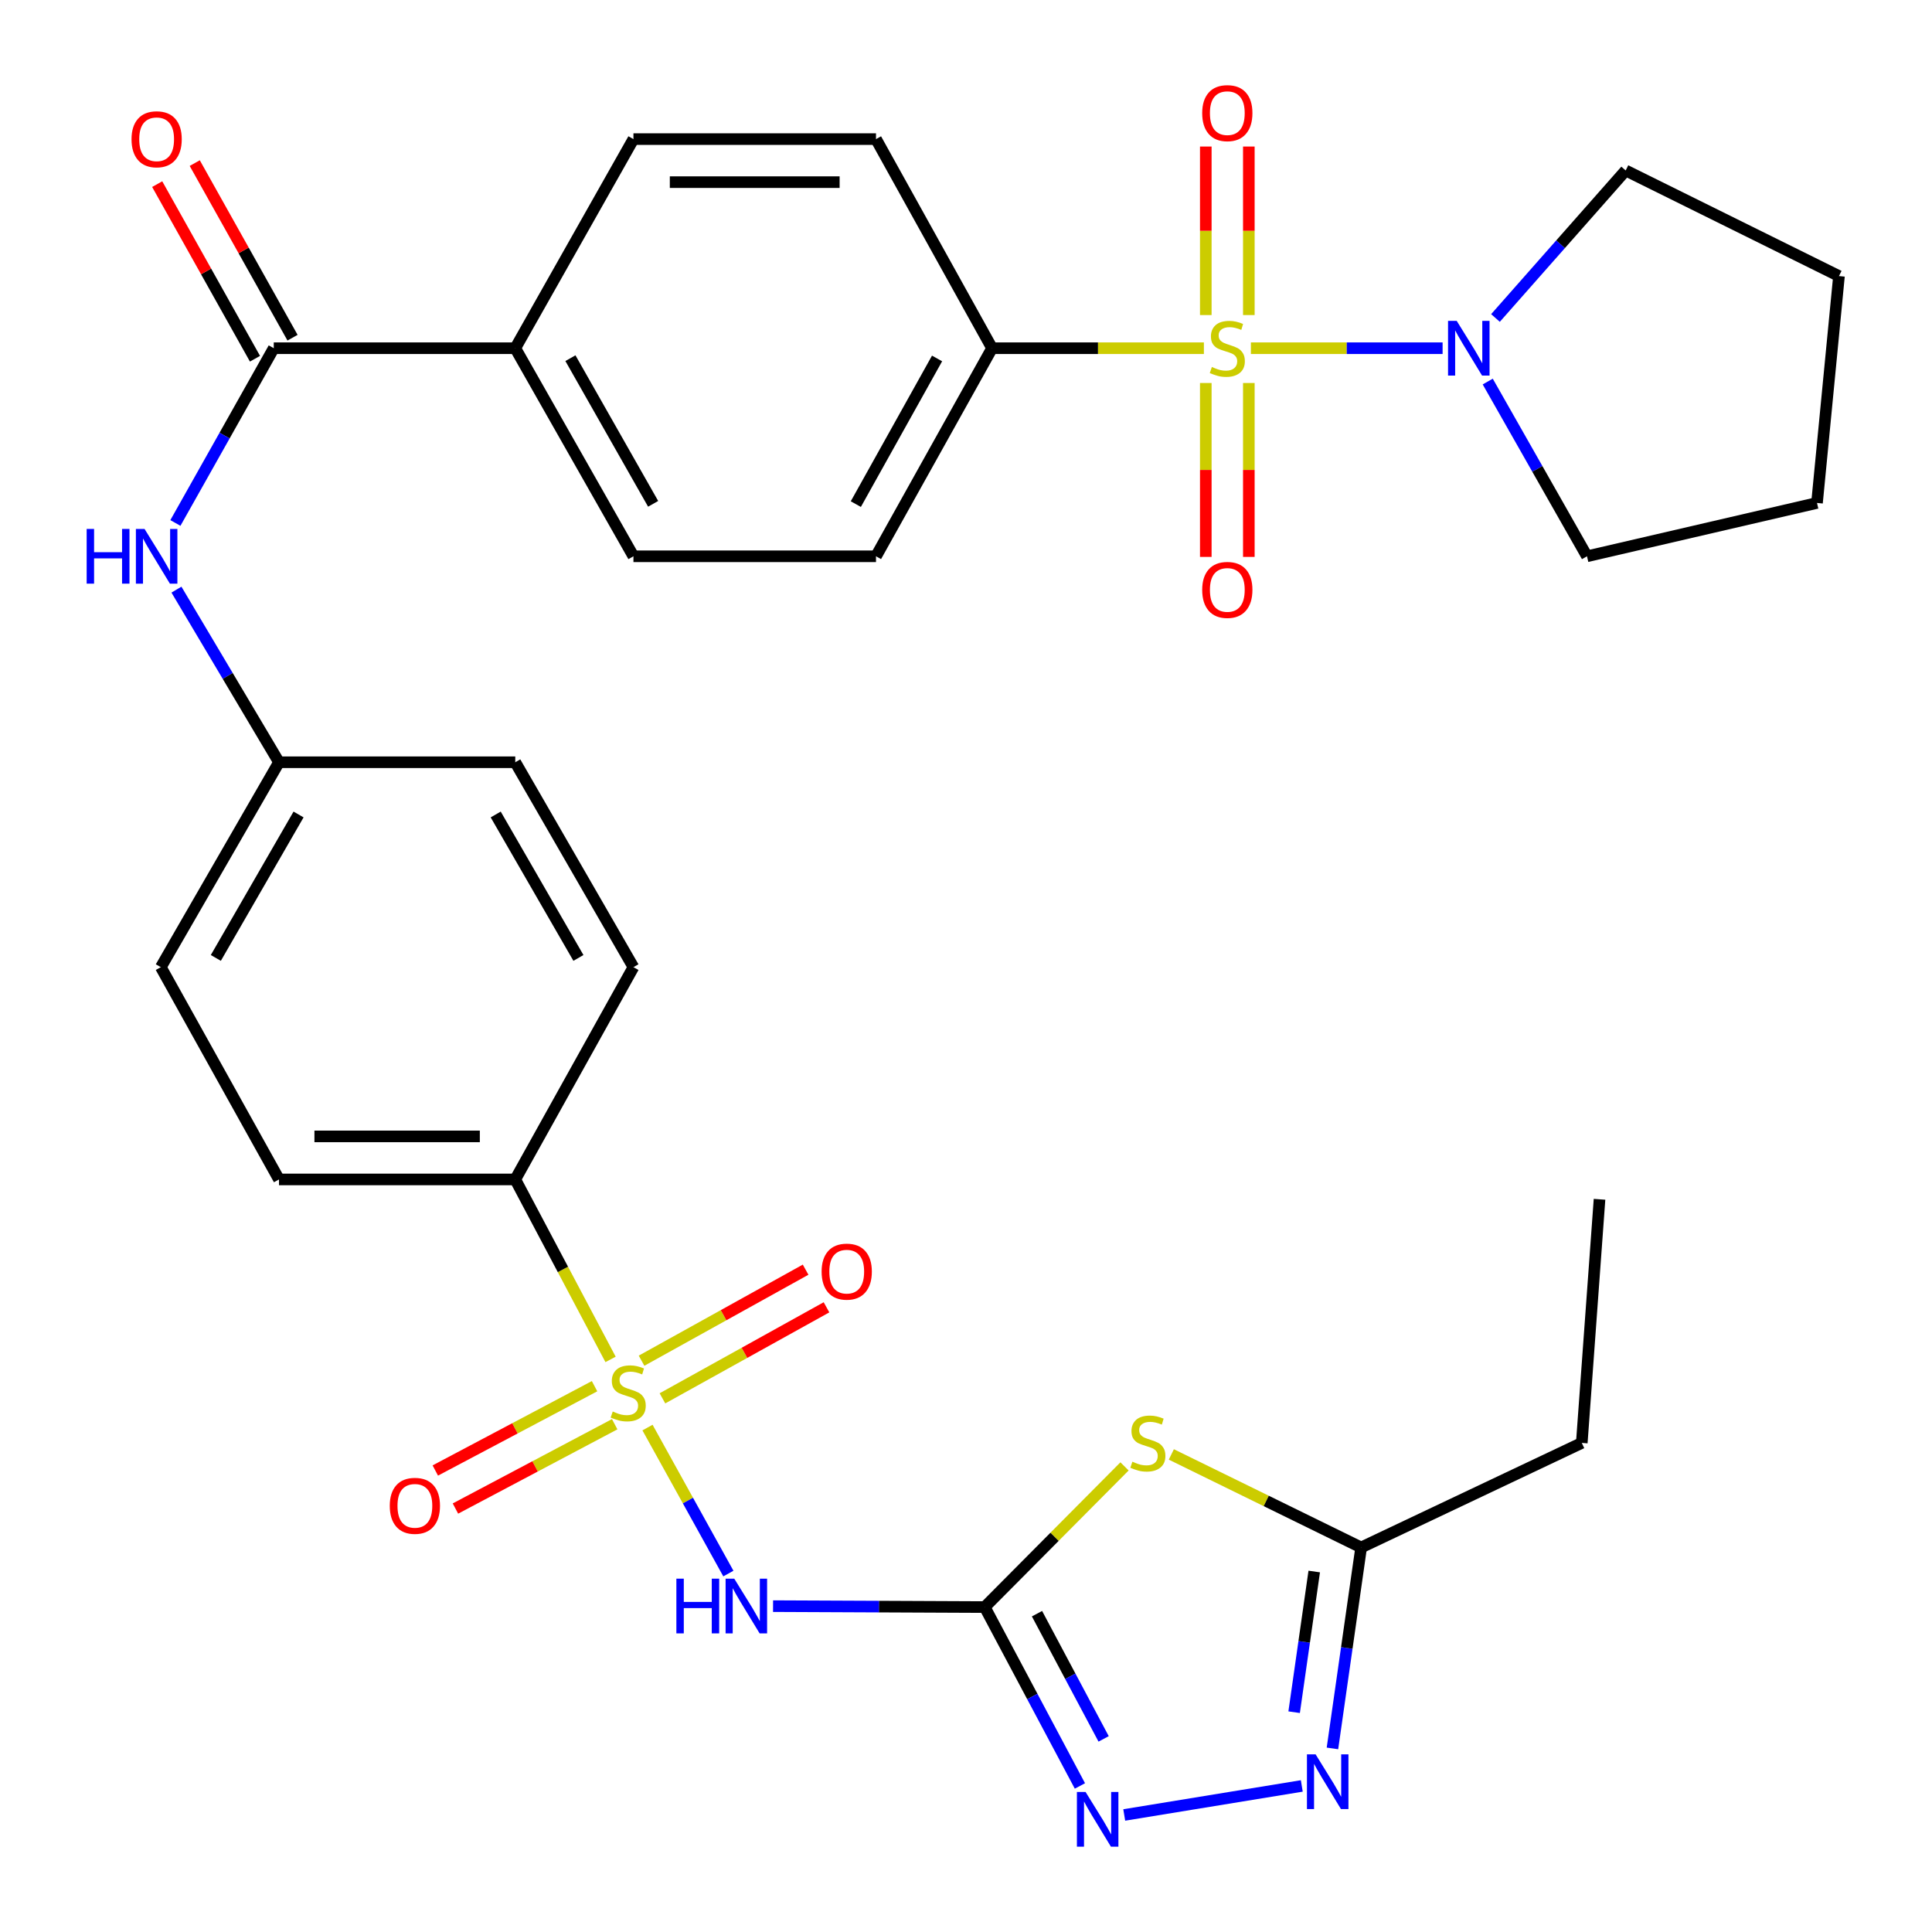<?xml version='1.0' encoding='iso-8859-1'?>
<svg version='1.1' baseProfile='full'
              xmlns='http://www.w3.org/2000/svg'
                      xmlns:rdkit='http://www.rdkit.org/xml'
                      xmlns:xlink='http://www.w3.org/1999/xlink'
                  xml:space='preserve'
width='1000px' height='1000px' viewBox='0 0 1000 1000'>
<!-- END OF HEADER -->
<rect style='opacity:1.0;fill:#FFFFFF;stroke:none' width='1000' height='1000' x='0' y='0'> </rect>
<path class='bond-6' d='M 647.46,180.234 L 697.073,180.234' style='fill:none;fill-rule:evenodd;stroke:#CCCC00;stroke-width:6px;stroke-linecap:butt;stroke-linejoin:miter;stroke-opacity:1' />
<path class='bond-6' d='M 697.073,180.234 L 746.687,180.234' style='fill:none;fill-rule:evenodd;stroke:#0000FF;stroke-width:6px;stroke-linecap:butt;stroke-linejoin:miter;stroke-opacity:1' />
<path class='bond-9' d='M 623.131,180.234 L 568.312,180.234' style='fill:none;fill-rule:evenodd;stroke:#CCCC00;stroke-width:6px;stroke-linecap:butt;stroke-linejoin:miter;stroke-opacity:1' />
<path class='bond-9' d='M 568.312,180.234 L 513.493,180.234' style='fill:none;fill-rule:evenodd;stroke:#000000;stroke-width:6px;stroke-linecap:butt;stroke-linejoin:miter;stroke-opacity:1' />
<path class='bond-12' d='M 624.116,198.24 L 624.116,243.248' style='fill:none;fill-rule:evenodd;stroke:#CCCC00;stroke-width:6px;stroke-linecap:butt;stroke-linejoin:miter;stroke-opacity:1' />
<path class='bond-12' d='M 624.116,243.248 L 624.116,288.256' style='fill:none;fill-rule:evenodd;stroke:#FF0000;stroke-width:6px;stroke-linecap:butt;stroke-linejoin:miter;stroke-opacity:1' />
<path class='bond-12' d='M 646.394,198.24 L 646.394,243.248' style='fill:none;fill-rule:evenodd;stroke:#CCCC00;stroke-width:6px;stroke-linecap:butt;stroke-linejoin:miter;stroke-opacity:1' />
<path class='bond-12' d='M 646.394,243.248 L 646.394,288.256' style='fill:none;fill-rule:evenodd;stroke:#FF0000;stroke-width:6px;stroke-linecap:butt;stroke-linejoin:miter;stroke-opacity:1' />
<path class='bond-13' d='M 646.394,163.07 L 646.394,119.459' style='fill:none;fill-rule:evenodd;stroke:#CCCC00;stroke-width:6px;stroke-linecap:butt;stroke-linejoin:miter;stroke-opacity:1' />
<path class='bond-13' d='M 646.394,119.459 L 646.394,75.847' style='fill:none;fill-rule:evenodd;stroke:#FF0000;stroke-width:6px;stroke-linecap:butt;stroke-linejoin:miter;stroke-opacity:1' />
<path class='bond-13' d='M 624.116,163.07 L 624.116,119.459' style='fill:none;fill-rule:evenodd;stroke:#CCCC00;stroke-width:6px;stroke-linecap:butt;stroke-linejoin:miter;stroke-opacity:1' />
<path class='bond-13' d='M 624.116,119.459 L 624.116,75.847' style='fill:none;fill-rule:evenodd;stroke:#FF0000;stroke-width:6px;stroke-linecap:butt;stroke-linejoin:miter;stroke-opacity:1' />
<path class='bond-0' d='M 316.027,703.63 L 291.364,657.051' style='fill:none;fill-rule:evenodd;stroke:#CCCC00;stroke-width:6px;stroke-linecap:butt;stroke-linejoin:miter;stroke-opacity:1' />
<path class='bond-0' d='M 291.364,657.051 L 266.702,610.473' style='fill:none;fill-rule:evenodd;stroke:#000000;stroke-width:6px;stroke-linecap:butt;stroke-linejoin:miter;stroke-opacity:1' />
<path class='bond-2' d='M 335.147,738.908 L 356.076,776.691' style='fill:none;fill-rule:evenodd;stroke:#CCCC00;stroke-width:6px;stroke-linecap:butt;stroke-linejoin:miter;stroke-opacity:1' />
<path class='bond-2' d='M 356.076,776.691 L 377.004,814.473' style='fill:none;fill-rule:evenodd;stroke:#0000FF;stroke-width:6px;stroke-linecap:butt;stroke-linejoin:miter;stroke-opacity:1' />
<path class='bond-14' d='M 342.875,723.78 L 385.333,700.222' style='fill:none;fill-rule:evenodd;stroke:#CCCC00;stroke-width:6px;stroke-linecap:butt;stroke-linejoin:miter;stroke-opacity:1' />
<path class='bond-14' d='M 385.333,700.222 L 427.79,676.663' style='fill:none;fill-rule:evenodd;stroke:#FF0000;stroke-width:6px;stroke-linecap:butt;stroke-linejoin:miter;stroke-opacity:1' />
<path class='bond-14' d='M 332.066,704.3 L 374.524,680.742' style='fill:none;fill-rule:evenodd;stroke:#CCCC00;stroke-width:6px;stroke-linecap:butt;stroke-linejoin:miter;stroke-opacity:1' />
<path class='bond-14' d='M 374.524,680.742 L 416.981,657.183' style='fill:none;fill-rule:evenodd;stroke:#FF0000;stroke-width:6px;stroke-linecap:butt;stroke-linejoin:miter;stroke-opacity:1' />
<path class='bond-15' d='M 307.742,717.489 L 266.526,739.31' style='fill:none;fill-rule:evenodd;stroke:#CCCC00;stroke-width:6px;stroke-linecap:butt;stroke-linejoin:miter;stroke-opacity:1' />
<path class='bond-15' d='M 266.526,739.31 L 225.311,761.13' style='fill:none;fill-rule:evenodd;stroke:#FF0000;stroke-width:6px;stroke-linecap:butt;stroke-linejoin:miter;stroke-opacity:1' />
<path class='bond-15' d='M 318.165,737.178 L 276.95,758.999' style='fill:none;fill-rule:evenodd;stroke:#CCCC00;stroke-width:6px;stroke-linecap:butt;stroke-linejoin:miter;stroke-opacity:1' />
<path class='bond-15' d='M 276.95,758.999 L 235.734,780.819' style='fill:none;fill-rule:evenodd;stroke:#FF0000;stroke-width:6px;stroke-linecap:butt;stroke-linejoin:miter;stroke-opacity:1' />
<path class='bond-1' d='M 509.693,831.818 L 454.914,831.576' style='fill:none;fill-rule:evenodd;stroke:#000000;stroke-width:6px;stroke-linecap:butt;stroke-linejoin:miter;stroke-opacity:1' />
<path class='bond-1' d='M 454.914,831.576 L 400.135,831.334' style='fill:none;fill-rule:evenodd;stroke:#0000FF;stroke-width:6px;stroke-linecap:butt;stroke-linejoin:miter;stroke-opacity:1' />
<path class='bond-3' d='M 509.693,831.818 L 545.873,795.41' style='fill:none;fill-rule:evenodd;stroke:#000000;stroke-width:6px;stroke-linecap:butt;stroke-linejoin:miter;stroke-opacity:1' />
<path class='bond-3' d='M 545.873,795.41 L 582.052,759.002' style='fill:none;fill-rule:evenodd;stroke:#CCCC00;stroke-width:6px;stroke-linecap:butt;stroke-linejoin:miter;stroke-opacity:1' />
<path class='bond-4' d='M 509.693,831.818 L 534.326,878.11' style='fill:none;fill-rule:evenodd;stroke:#000000;stroke-width:6px;stroke-linecap:butt;stroke-linejoin:miter;stroke-opacity:1' />
<path class='bond-4' d='M 534.326,878.11 L 558.958,924.402' style='fill:none;fill-rule:evenodd;stroke:#0000FF;stroke-width:6px;stroke-linecap:butt;stroke-linejoin:miter;stroke-opacity:1' />
<path class='bond-4' d='M 536.75,835.24 L 553.993,867.645' style='fill:none;fill-rule:evenodd;stroke:#000000;stroke-width:6px;stroke-linecap:butt;stroke-linejoin:miter;stroke-opacity:1' />
<path class='bond-4' d='M 553.993,867.645 L 571.236,900.049' style='fill:none;fill-rule:evenodd;stroke:#0000FF;stroke-width:6px;stroke-linecap:butt;stroke-linejoin:miter;stroke-opacity:1' />
<path class='bond-8' d='M 606.281,752.808 L 655.404,776.885' style='fill:none;fill-rule:evenodd;stroke:#CCCC00;stroke-width:6px;stroke-linecap:butt;stroke-linejoin:miter;stroke-opacity:1' />
<path class='bond-8' d='M 655.404,776.885 L 704.527,800.962' style='fill:none;fill-rule:evenodd;stroke:#000000;stroke-width:6px;stroke-linecap:butt;stroke-linejoin:miter;stroke-opacity:1' />
<path class='bond-5' d='M 581.904,939.424 L 673.804,924.397' style='fill:none;fill-rule:evenodd;stroke:#0000FF;stroke-width:6px;stroke-linecap:butt;stroke-linejoin:miter;stroke-opacity:1' />
<path class='bond-36' d='M 689.672,904.983 L 697.099,852.973' style='fill:none;fill-rule:evenodd;stroke:#0000FF;stroke-width:6px;stroke-linecap:butt;stroke-linejoin:miter;stroke-opacity:1' />
<path class='bond-36' d='M 697.099,852.973 L 704.527,800.962' style='fill:none;fill-rule:evenodd;stroke:#000000;stroke-width:6px;stroke-linecap:butt;stroke-linejoin:miter;stroke-opacity:1' />
<path class='bond-36' d='M 669.846,886.23 L 675.045,849.823' style='fill:none;fill-rule:evenodd;stroke:#0000FF;stroke-width:6px;stroke-linecap:butt;stroke-linejoin:miter;stroke-opacity:1' />
<path class='bond-36' d='M 675.045,849.823 L 680.244,813.416' style='fill:none;fill-rule:evenodd;stroke:#000000;stroke-width:6px;stroke-linecap:butt;stroke-linejoin:miter;stroke-opacity:1' />
<path class='bond-27' d='M 774.055,164.591 L 807.753,126.415' style='fill:none;fill-rule:evenodd;stroke:#0000FF;stroke-width:6px;stroke-linecap:butt;stroke-linejoin:miter;stroke-opacity:1' />
<path class='bond-27' d='M 807.753,126.415 L 841.45,88.238' style='fill:none;fill-rule:evenodd;stroke:#000000;stroke-width:6px;stroke-linecap:butt;stroke-linejoin:miter;stroke-opacity:1' />
<path class='bond-28' d='M 770.049,197.491 L 795.737,242.714' style='fill:none;fill-rule:evenodd;stroke:#0000FF;stroke-width:6px;stroke-linecap:butt;stroke-linejoin:miter;stroke-opacity:1' />
<path class='bond-28' d='M 795.737,242.714 L 821.425,287.936' style='fill:none;fill-rule:evenodd;stroke:#000000;stroke-width:6px;stroke-linecap:butt;stroke-linejoin:miter;stroke-opacity:1' />
<path class='bond-7' d='M 141.697,180.234 L 266.702,180.234' style='fill:none;fill-rule:evenodd;stroke:#000000;stroke-width:6px;stroke-linecap:butt;stroke-linejoin:miter;stroke-opacity:1' />
<path class='bond-11' d='M 141.697,180.234 L 116.241,225.46' style='fill:none;fill-rule:evenodd;stroke:#000000;stroke-width:6px;stroke-linecap:butt;stroke-linejoin:miter;stroke-opacity:1' />
<path class='bond-11' d='M 116.241,225.46 L 90.785,270.686' style='fill:none;fill-rule:evenodd;stroke:#0000FF;stroke-width:6px;stroke-linecap:butt;stroke-linejoin:miter;stroke-opacity:1' />
<path class='bond-17' d='M 151.416,174.791 L 126.107,129.605' style='fill:none;fill-rule:evenodd;stroke:#000000;stroke-width:6px;stroke-linecap:butt;stroke-linejoin:miter;stroke-opacity:1' />
<path class='bond-17' d='M 126.107,129.605 L 100.799,84.418' style='fill:none;fill-rule:evenodd;stroke:#FF0000;stroke-width:6px;stroke-linecap:butt;stroke-linejoin:miter;stroke-opacity:1' />
<path class='bond-17' d='M 131.979,185.678 L 106.67,140.491' style='fill:none;fill-rule:evenodd;stroke:#000000;stroke-width:6px;stroke-linecap:butt;stroke-linejoin:miter;stroke-opacity:1' />
<path class='bond-17' d='M 106.67,140.491 L 81.362,95.305' style='fill:none;fill-rule:evenodd;stroke:#FF0000;stroke-width:6px;stroke-linecap:butt;stroke-linejoin:miter;stroke-opacity:1' />
<path class='bond-29' d='M 704.527,800.962 L 818.727,746.852' style='fill:none;fill-rule:evenodd;stroke:#000000;stroke-width:6px;stroke-linecap:butt;stroke-linejoin:miter;stroke-opacity:1' />
<path class='bond-18' d='M 513.493,180.234 L 453.416,287.936' style='fill:none;fill-rule:evenodd;stroke:#000000;stroke-width:6px;stroke-linecap:butt;stroke-linejoin:miter;stroke-opacity:1' />
<path class='bond-18' d='M 485.025,185.537 L 442.972,260.928' style='fill:none;fill-rule:evenodd;stroke:#000000;stroke-width:6px;stroke-linecap:butt;stroke-linejoin:miter;stroke-opacity:1' />
<path class='bond-19' d='M 513.493,180.234 L 453.416,72' style='fill:none;fill-rule:evenodd;stroke:#000000;stroke-width:6px;stroke-linecap:butt;stroke-linejoin:miter;stroke-opacity:1' />
<path class='bond-10' d='M 266.702,610.473 L 144.408,610.473' style='fill:none;fill-rule:evenodd;stroke:#000000;stroke-width:6px;stroke-linecap:butt;stroke-linejoin:miter;stroke-opacity:1' />
<path class='bond-10' d='M 248.358,588.195 L 162.752,588.195' style='fill:none;fill-rule:evenodd;stroke:#000000;stroke-width:6px;stroke-linecap:butt;stroke-linejoin:miter;stroke-opacity:1' />
<path class='bond-35' d='M 266.702,610.473 L 327.867,500.605' style='fill:none;fill-rule:evenodd;stroke:#000000;stroke-width:6px;stroke-linecap:butt;stroke-linejoin:miter;stroke-opacity:1' />
<path class='bond-24' d='M 91.33,305.196 L 117.869,349.866' style='fill:none;fill-rule:evenodd;stroke:#0000FF;stroke-width:6px;stroke-linecap:butt;stroke-linejoin:miter;stroke-opacity:1' />
<path class='bond-24' d='M 117.869,349.866 L 144.408,394.537' style='fill:none;fill-rule:evenodd;stroke:#000000;stroke-width:6px;stroke-linecap:butt;stroke-linejoin:miter;stroke-opacity:1' />
<path class='bond-16' d='M 266.702,180.234 L 327.867,72' style='fill:none;fill-rule:evenodd;stroke:#000000;stroke-width:6px;stroke-linecap:butt;stroke-linejoin:miter;stroke-opacity:1' />
<path class='bond-33' d='M 266.702,180.234 L 327.867,287.936' style='fill:none;fill-rule:evenodd;stroke:#000000;stroke-width:6px;stroke-linecap:butt;stroke-linejoin:miter;stroke-opacity:1' />
<path class='bond-33' d='M 295.249,185.388 L 338.064,260.779' style='fill:none;fill-rule:evenodd;stroke:#000000;stroke-width:6px;stroke-linecap:butt;stroke-linejoin:miter;stroke-opacity:1' />
<path class='bond-21' d='M 453.416,287.936 L 327.867,287.936' style='fill:none;fill-rule:evenodd;stroke:#000000;stroke-width:6px;stroke-linecap:butt;stroke-linejoin:miter;stroke-opacity:1' />
<path class='bond-20' d='M 453.416,72 L 327.867,72' style='fill:none;fill-rule:evenodd;stroke:#000000;stroke-width:6px;stroke-linecap:butt;stroke-linejoin:miter;stroke-opacity:1' />
<path class='bond-20' d='M 434.584,94.278 L 346.7,94.278' style='fill:none;fill-rule:evenodd;stroke:#000000;stroke-width:6px;stroke-linecap:butt;stroke-linejoin:miter;stroke-opacity:1' />
<path class='bond-22' d='M 327.867,500.605 L 266.702,394.537' style='fill:none;fill-rule:evenodd;stroke:#000000;stroke-width:6px;stroke-linecap:butt;stroke-linejoin:miter;stroke-opacity:1' />
<path class='bond-22' d='M 299.393,495.824 L 256.577,421.576' style='fill:none;fill-rule:evenodd;stroke:#000000;stroke-width:6px;stroke-linecap:butt;stroke-linejoin:miter;stroke-opacity:1' />
<path class='bond-23' d='M 144.408,610.473 L 83.242,500.605' style='fill:none;fill-rule:evenodd;stroke:#000000;stroke-width:6px;stroke-linecap:butt;stroke-linejoin:miter;stroke-opacity:1' />
<path class='bond-25' d='M 144.408,394.537 L 266.702,394.537' style='fill:none;fill-rule:evenodd;stroke:#000000;stroke-width:6px;stroke-linecap:butt;stroke-linejoin:miter;stroke-opacity:1' />
<path class='bond-26' d='M 144.408,394.537 L 83.242,500.605' style='fill:none;fill-rule:evenodd;stroke:#000000;stroke-width:6px;stroke-linecap:butt;stroke-linejoin:miter;stroke-opacity:1' />
<path class='bond-26' d='M 154.532,421.576 L 111.716,495.824' style='fill:none;fill-rule:evenodd;stroke:#000000;stroke-width:6px;stroke-linecap:butt;stroke-linejoin:miter;stroke-opacity:1' />
<path class='bond-32' d='M 841.45,88.238 L 951.85,142.894' style='fill:none;fill-rule:evenodd;stroke:#000000;stroke-width:6px;stroke-linecap:butt;stroke-linejoin:miter;stroke-opacity:1' />
<path class='bond-31' d='M 821.425,287.936 L 940.476,260.324' style='fill:none;fill-rule:evenodd;stroke:#000000;stroke-width:6px;stroke-linecap:butt;stroke-linejoin:miter;stroke-opacity:1' />
<path class='bond-30' d='M 818.727,746.852 L 827.91,620.758' style='fill:none;fill-rule:evenodd;stroke:#000000;stroke-width:6px;stroke-linecap:butt;stroke-linejoin:miter;stroke-opacity:1' />
<path class='bond-34' d='M 940.476,260.324 L 951.85,142.894' style='fill:none;fill-rule:evenodd;stroke:#000000;stroke-width:6px;stroke-linecap:butt;stroke-linejoin:miter;stroke-opacity:1' />
<path  class='atom-0' d='M 627.255 189.954
Q 627.575 190.074, 628.895 190.634
Q 630.215 191.194, 631.655 191.554
Q 633.135 191.874, 634.575 191.874
Q 637.255 191.874, 638.815 190.594
Q 640.375 189.274, 640.375 186.994
Q 640.375 185.434, 639.575 184.474
Q 638.815 183.514, 637.615 182.994
Q 636.415 182.474, 634.415 181.874
Q 631.895 181.114, 630.375 180.394
Q 628.895 179.674, 627.815 178.154
Q 626.775 176.634, 626.775 174.074
Q 626.775 170.514, 629.175 168.314
Q 631.615 166.114, 636.415 166.114
Q 639.695 166.114, 643.415 167.674
L 642.495 170.754
Q 639.095 169.354, 636.535 169.354
Q 633.775 169.354, 632.255 170.514
Q 630.735 171.634, 630.775 173.594
Q 630.775 175.114, 631.535 176.034
Q 632.335 176.954, 633.455 177.474
Q 634.615 177.994, 636.535 178.594
Q 639.095 179.394, 640.615 180.194
Q 642.135 180.994, 643.215 182.634
Q 644.335 184.234, 644.335 186.994
Q 644.335 190.914, 641.695 193.034
Q 639.095 195.114, 634.735 195.114
Q 632.215 195.114, 630.295 194.554
Q 628.415 194.034, 626.175 193.114
L 627.255 189.954
' fill='#CCCC00'/>
<path  class='atom-1' d='M 317.157 730.593
Q 317.477 730.713, 318.797 731.273
Q 320.117 731.833, 321.557 732.193
Q 323.037 732.513, 324.477 732.513
Q 327.157 732.513, 328.717 731.233
Q 330.277 729.913, 330.277 727.633
Q 330.277 726.073, 329.477 725.113
Q 328.717 724.153, 327.517 723.633
Q 326.317 723.113, 324.317 722.513
Q 321.797 721.753, 320.277 721.033
Q 318.797 720.313, 317.717 718.793
Q 316.677 717.273, 316.677 714.713
Q 316.677 711.153, 319.077 708.953
Q 321.517 706.753, 326.317 706.753
Q 329.597 706.753, 333.317 708.313
L 332.397 711.393
Q 328.997 709.993, 326.437 709.993
Q 323.677 709.993, 322.157 711.153
Q 320.637 712.273, 320.677 714.233
Q 320.677 715.753, 321.437 716.673
Q 322.237 717.593, 323.357 718.113
Q 324.517 718.633, 326.437 719.233
Q 328.997 720.033, 330.517 720.833
Q 332.037 721.633, 333.117 723.273
Q 334.237 724.873, 334.237 727.633
Q 334.237 731.553, 331.597 733.673
Q 328.997 735.753, 324.637 735.753
Q 322.117 735.753, 320.197 735.193
Q 318.317 734.673, 316.077 733.753
L 317.157 730.593
' fill='#CCCC00'/>
<path  class='atom-3' d='M 350.09 817.113
L 353.93 817.113
L 353.93 829.153
L 368.41 829.153
L 368.41 817.113
L 372.25 817.113
L 372.25 845.433
L 368.41 845.433
L 368.41 832.353
L 353.93 832.353
L 353.93 845.433
L 350.09 845.433
L 350.09 817.113
' fill='#0000FF'/>
<path  class='atom-3' d='M 380.05 817.113
L 389.33 832.113
Q 390.25 833.593, 391.73 836.273
Q 393.21 838.953, 393.29 839.113
L 393.29 817.113
L 397.05 817.113
L 397.05 845.433
L 393.17 845.433
L 383.21 829.033
Q 382.05 827.113, 380.81 824.913
Q 379.61 822.713, 379.25 822.033
L 379.25 845.433
L 375.57 845.433
L 375.57 817.113
L 380.05 817.113
' fill='#0000FF'/>
<path  class='atom-4' d='M 586.127 756.572
Q 586.447 756.692, 587.767 757.252
Q 589.087 757.812, 590.527 758.172
Q 592.007 758.492, 593.447 758.492
Q 596.127 758.492, 597.687 757.212
Q 599.247 755.892, 599.247 753.612
Q 599.247 752.052, 598.447 751.092
Q 597.687 750.132, 596.487 749.612
Q 595.287 749.092, 593.287 748.492
Q 590.767 747.732, 589.247 747.012
Q 587.767 746.292, 586.687 744.772
Q 585.647 743.252, 585.647 740.692
Q 585.647 737.132, 588.047 734.932
Q 590.487 732.732, 595.287 732.732
Q 598.567 732.732, 602.287 734.292
L 601.367 737.372
Q 597.967 735.972, 595.407 735.972
Q 592.647 735.972, 591.127 737.132
Q 589.607 738.252, 589.647 740.212
Q 589.647 741.732, 590.407 742.652
Q 591.207 743.572, 592.327 744.092
Q 593.487 744.612, 595.407 745.212
Q 597.967 746.012, 599.487 746.812
Q 601.007 747.612, 602.087 749.252
Q 603.207 750.852, 603.207 753.612
Q 603.207 757.532, 600.567 759.652
Q 597.967 761.732, 593.607 761.732
Q 591.087 761.732, 589.167 761.172
Q 587.287 760.652, 585.047 759.732
L 586.127 756.572
' fill='#CCCC00'/>
<path  class='atom-5' d='M 561.888 927.513
L 571.168 942.513
Q 572.088 943.993, 573.568 946.673
Q 575.048 949.353, 575.128 949.513
L 575.128 927.513
L 578.888 927.513
L 578.888 955.833
L 575.008 955.833
L 565.048 939.433
Q 563.888 937.513, 562.648 935.313
Q 561.448 933.113, 561.088 932.433
L 561.088 955.833
L 557.408 955.833
L 557.408 927.513
L 561.888 927.513
' fill='#0000FF'/>
<path  class='atom-6' d='M 680.952 908.044
L 690.232 923.044
Q 691.152 924.524, 692.632 927.204
Q 694.112 929.884, 694.192 930.044
L 694.192 908.044
L 697.952 908.044
L 697.952 936.364
L 694.072 936.364
L 684.112 919.964
Q 682.952 918.044, 681.712 915.844
Q 680.512 913.644, 680.152 912.964
L 680.152 936.364
L 676.472 936.364
L 676.472 908.044
L 680.952 908.044
' fill='#0000FF'/>
<path  class='atom-7' d='M 753.987 166.074
L 763.267 181.074
Q 764.187 182.554, 765.667 185.234
Q 767.147 187.914, 767.227 188.074
L 767.227 166.074
L 770.987 166.074
L 770.987 194.394
L 767.107 194.394
L 757.147 177.994
Q 755.987 176.074, 754.747 173.874
Q 753.547 171.674, 753.187 170.994
L 753.187 194.394
L 749.507 194.394
L 749.507 166.074
L 753.987 166.074
' fill='#0000FF'/>
<path  class='atom-12' d='M 44.856 273.776
L 48.696 273.776
L 48.696 285.816
L 63.176 285.816
L 63.176 273.776
L 67.016 273.776
L 67.016 302.096
L 63.176 302.096
L 63.176 289.016
L 48.696 289.016
L 48.696 302.096
L 44.856 302.096
L 44.856 273.776
' fill='#0000FF'/>
<path  class='atom-12' d='M 74.816 273.776
L 84.096 288.776
Q 85.016 290.256, 86.496 292.936
Q 87.976 295.616, 88.056 295.776
L 88.056 273.776
L 91.816 273.776
L 91.816 302.096
L 87.936 302.096
L 77.976 285.696
Q 76.816 283.776, 75.576 281.576
Q 74.376 279.376, 74.016 278.696
L 74.016 302.096
L 70.336 302.096
L 70.336 273.776
L 74.816 273.776
' fill='#0000FF'/>
<path  class='atom-13' d='M 622.255 305.331
Q 622.255 298.531, 625.615 294.731
Q 628.975 290.931, 635.255 290.931
Q 641.535 290.931, 644.895 294.731
Q 648.255 298.531, 648.255 305.331
Q 648.255 312.211, 644.855 316.131
Q 641.455 320.011, 635.255 320.011
Q 629.015 320.011, 625.615 316.131
Q 622.255 312.251, 622.255 305.331
M 635.255 316.811
Q 639.575 316.811, 641.895 313.931
Q 644.255 311.011, 644.255 305.331
Q 644.255 299.771, 641.895 296.971
Q 639.575 294.131, 635.255 294.131
Q 630.935 294.131, 628.575 296.931
Q 626.255 299.731, 626.255 305.331
Q 626.255 311.051, 628.575 313.931
Q 630.935 316.811, 635.255 316.811
' fill='#FF0000'/>
<path  class='atom-14' d='M 622.255 58.552
Q 622.255 51.752, 625.615 47.952
Q 628.975 44.152, 635.255 44.152
Q 641.535 44.152, 644.895 47.952
Q 648.255 51.752, 648.255 58.552
Q 648.255 65.432, 644.855 69.352
Q 641.455 73.232, 635.255 73.232
Q 629.015 73.232, 625.615 69.352
Q 622.255 65.472, 622.255 58.552
M 635.255 70.032
Q 639.575 70.032, 641.895 67.152
Q 644.255 64.232, 644.255 58.552
Q 644.255 52.992, 641.895 50.192
Q 639.575 47.352, 635.255 47.352
Q 630.935 47.352, 628.575 50.152
Q 626.255 52.952, 626.255 58.552
Q 626.255 64.272, 628.575 67.152
Q 630.935 70.032, 635.255 70.032
' fill='#FF0000'/>
<path  class='atom-15' d='M 425.267 658.191
Q 425.267 651.391, 428.627 647.591
Q 431.987 643.791, 438.267 643.791
Q 444.547 643.791, 447.907 647.591
Q 451.267 651.391, 451.267 658.191
Q 451.267 665.071, 447.867 668.991
Q 444.467 672.871, 438.267 672.871
Q 432.027 672.871, 428.627 668.991
Q 425.267 665.111, 425.267 658.191
M 438.267 669.671
Q 442.587 669.671, 444.907 666.791
Q 447.267 663.871, 447.267 658.191
Q 447.267 652.631, 444.907 649.831
Q 442.587 646.991, 438.267 646.991
Q 433.947 646.991, 431.587 649.791
Q 429.267 652.591, 429.267 658.191
Q 429.267 663.911, 431.587 666.791
Q 433.947 669.671, 438.267 669.671
' fill='#FF0000'/>
<path  class='atom-16' d='M 201.744 779.408
Q 201.744 772.608, 205.104 768.808
Q 208.464 765.008, 214.744 765.008
Q 221.024 765.008, 224.384 768.808
Q 227.744 772.608, 227.744 779.408
Q 227.744 786.288, 224.344 790.208
Q 220.944 794.088, 214.744 794.088
Q 208.504 794.088, 205.104 790.208
Q 201.744 786.328, 201.744 779.408
M 214.744 790.888
Q 219.064 790.888, 221.384 788.008
Q 223.744 785.088, 223.744 779.408
Q 223.744 773.848, 221.384 771.048
Q 219.064 768.208, 214.744 768.208
Q 210.424 768.208, 208.064 771.008
Q 205.744 773.808, 205.744 779.408
Q 205.744 785.128, 208.064 788.008
Q 210.424 790.888, 214.744 790.888
' fill='#FF0000'/>
<path  class='atom-18' d='M 68.076 72.08
Q 68.076 65.28, 71.436 61.48
Q 74.796 57.68, 81.076 57.68
Q 87.356 57.68, 90.716 61.48
Q 94.076 65.28, 94.076 72.08
Q 94.076 78.96, 90.676 82.88
Q 87.276 86.76, 81.076 86.76
Q 74.836 86.76, 71.436 82.88
Q 68.076 79, 68.076 72.08
M 81.076 83.56
Q 85.396 83.56, 87.716 80.68
Q 90.076 77.76, 90.076 72.08
Q 90.076 66.52, 87.716 63.72
Q 85.396 60.88, 81.076 60.88
Q 76.756 60.88, 74.396 63.68
Q 72.076 66.48, 72.076 72.08
Q 72.076 77.8, 74.396 80.68
Q 76.756 83.56, 81.076 83.56
' fill='#FF0000'/>
</svg>
